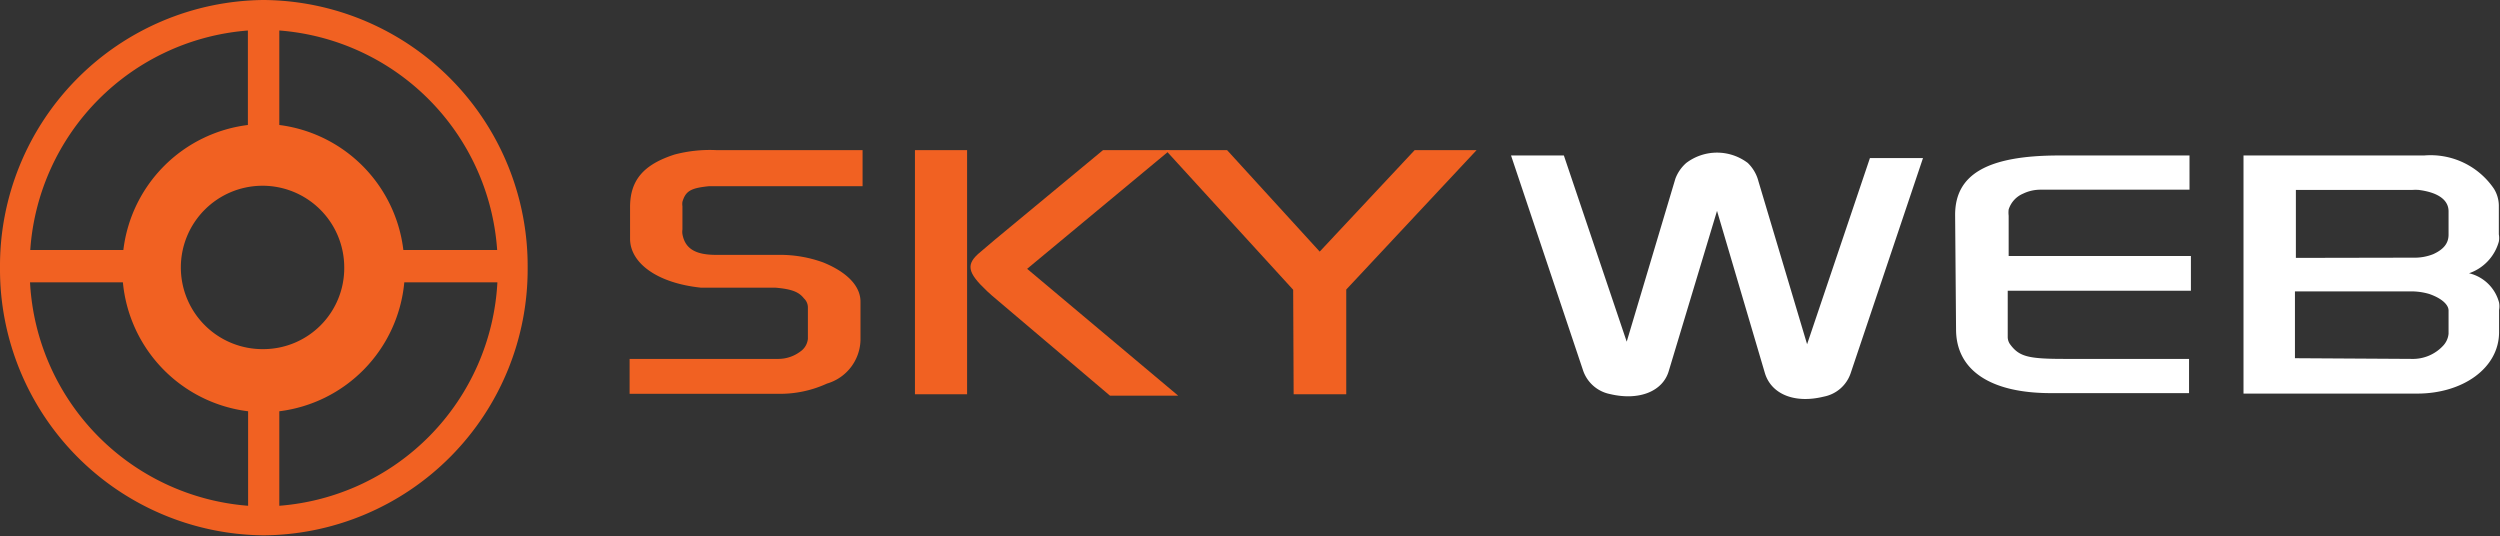 <svg xmlns="http://www.w3.org/2000/svg" viewBox="0 0 107.41 23.04"><rect x="0" y="0" width="107.41" height="23.04" fill="#333333" stroke="none"/><defs><style>.cls-1{fill:#fff;}.cls-2{fill:#f16122;}</style></defs><g id="Layer_2" data-name="Layer 2"><g id="Layer_1-2" data-name="Layer 1"><path class="cls-1" d="M84,9.23c0-1.73,1.37-2.55,4.47-2.55h5.6V8.15H87.64a1.72,1.72,0,0,0-.72.17A1.1,1.1,0,0,0,86.3,9a1.17,1.17,0,0,0,0,.27V11h7.83v1.49H86.26v2a.54.54,0,0,0,.1.3c.39.53.77.63,2.34.63h5.35v1.47H88.11c-2.62,0-4.07-1-4.07-2.74Z"/><path class="cls-2" d="M11.33,0A11.43,11.43,0,0,0,0,11.52,11.43,11.43,0,0,0,11.33,23,11.43,11.43,0,0,0,22.67,11.52,11.43,11.43,0,0,0,11.33,0m10,10.74h-4A6.15,6.15,0,0,0,12,5.37V1.31a10.16,10.16,0,0,1,9.36,9.43M11.33,15a3.51,3.51,0,1,1,3.46-3.51A3.48,3.48,0,0,1,11.33,15M10.65,1.31V5.37A6.15,6.15,0,0,0,5.3,10.74h-4a10.16,10.16,0,0,1,9.36-9.43M1.28,12.13h4a6.16,6.16,0,0,0,5.38,5.54v4.06a10.17,10.17,0,0,1-9.37-9.6M12,21.73V17.67a6.15,6.15,0,0,0,5.37-5.54h4A10.17,10.17,0,0,1,12,21.73"/><path class="cls-2" d="M27.05,15.42h6.4a1.58,1.58,0,0,0,.94-.32.75.75,0,0,0,.32-.54V13.22a.53.53,0,0,0-.17-.4c-.21-.27-.51-.4-1.22-.46H30.76c-.21,0-.43,0-.64,0-1.92-.2-3.05-1.08-3.05-2.1V8.9c0-1.16.58-1.83,1.91-2.26a5.93,5.93,0,0,1,1.8-.19h6.28V8h-6.6c-.79.08-1,.21-1.14.67a.68.68,0,0,0,0,.19v1a.68.68,0,0,0,0,.2c.11.61.54.89,1.44.89h2.71a5.4,5.4,0,0,1,1.91.33c1,.41,1.59,1,1.59,1.68v1.66a2,2,0,0,1-1.44,1.86,4.83,4.83,0,0,1-2.06.44H27.05Z"/><path class="cls-2" d="M39.31,6.45h2.24V16.94H39.31Zm8.08,0h2.88l-6.14,5.1L50.62,17H47.69L42.62,12.7l-.21-.19c-.86-.81-.93-1.16-.28-1.69l.6-.51Z"/><polygon class="cls-2" points="52.72 6.45 56.7 10.81 60.78 6.45 63.44 6.45 57.84 12.44 57.84 16.94 55.58 16.94 55.56 12.45 50.08 6.45 52.72 6.45"/><path class="cls-1" d="M67.19,6.68l2.7,8,2.09-7A1.68,1.68,0,0,1,72.45,7a2.19,2.19,0,0,1,2.64,0,1.67,1.67,0,0,1,.46.79l2.09,7,2.7-8h2.28l-3.11,9.25a1.52,1.52,0,0,1-1.15,1c-1.25.31-2.25-.1-2.53-1L73.77,9.06,71.7,15.93c-.25.88-1.27,1.3-2.53,1a1.54,1.54,0,0,1-1.15-1l-3.1-9.25Z"/><path class="cls-1" d="M96.39,6.68h7.76a3.29,3.29,0,0,1,3,1.43,1.4,1.4,0,0,1,.21.72v1.24a.85.85,0,0,1,0,.31,2,2,0,0,1-1.28,1.36A1.75,1.75,0,0,1,107.37,13a.88.88,0,0,1,0,.32v.95c0,1.56-1.58,2.64-3.51,2.64H96.39Zm7.3,4.39a2.15,2.15,0,0,0,.85-.15c.44-.2.66-.46.66-.84v-1c0-.48-.43-.81-1.28-.92a2.19,2.19,0,0,0-.28,0h-5v2.92Zm-.07,4.35a1.77,1.77,0,0,0,1.34-.56.87.87,0,0,0,.24-.52v-1c0-.24-.28-.52-.83-.71a2.73,2.73,0,0,0-.71-.11H98.6v2.87Z"/></g></g></svg>
